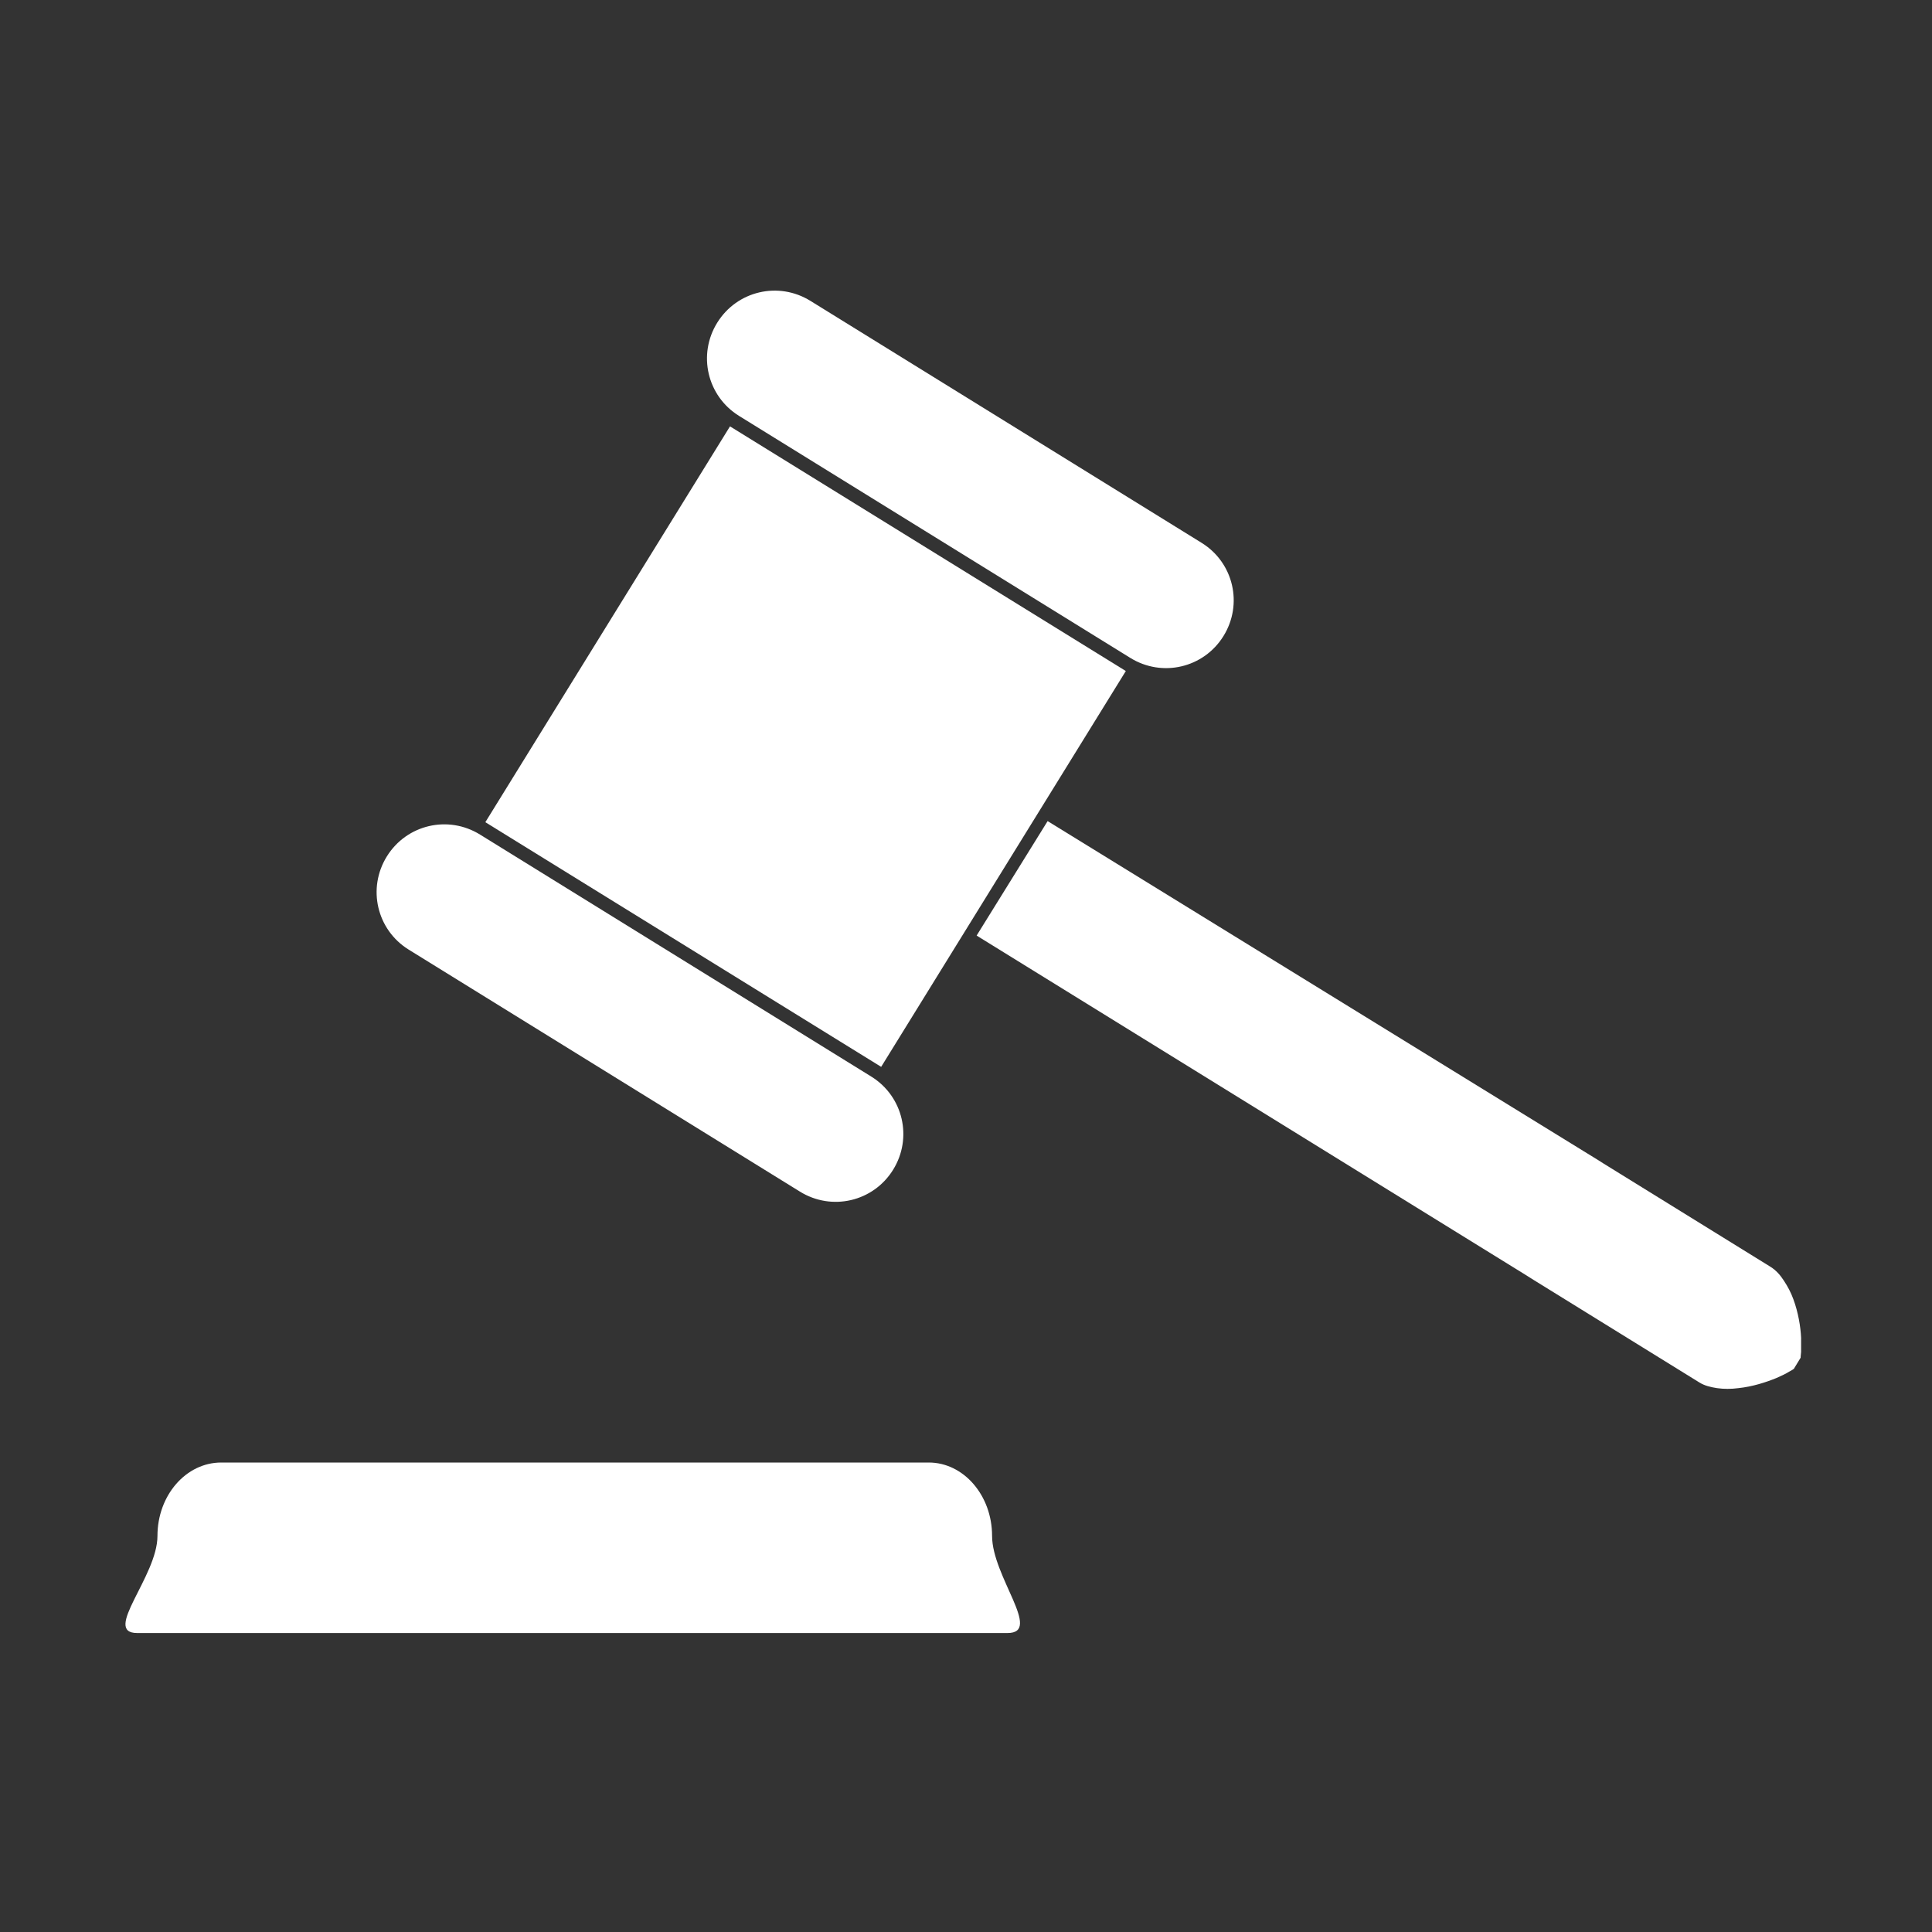 <?xml version="1.0" encoding="utf-8"?>
<!-- Generator: Adobe Illustrator 16.0.0, SVG Export Plug-In . SVG Version: 6.00 Build 0)  -->
<!DOCTYPE svg PUBLIC "-//W3C//DTD SVG 1.1//EN" "http://www.w3.org/Graphics/SVG/1.1/DTD/svg11.dtd">
<svg version="1.1" id="Hammer" xmlns:x="http://ns.adobe.com/Extensibility/1.0/" xmlns:i="http://ns.adobe.com/AdobeIllustrator/10.0/" xmlns:graph="http://ns.adobe.com/Graphs/1.0/"
	 xmlns="http://www.w3.org/2000/svg" xmlns:xlink="http://www.w3.org/1999/xlink" x="0px" y="0px" width="400px" height="400px"
	 viewBox="0 0 400 400" style="enable-background:new 0 0 400 400;" xml:space="preserve">
<rect x="0" y="0" width="400" height="400" fill="#333333" stroke="none"/>
<style type="text/css">
<![CDATA[
	.st0{fill:#FFFFFF;}
]]>
</style>
<rect x="118.5" y="106.5" transform="matrix(0.526 -0.851 0.851 0.526 -52.478 215.051)" class="st0" width="96.3" height="96.3"/>
<path class="st0" d="M180.4,222.9c6.6,4.1,8.6,12.7,4.5,19.3l0,0c-4.1,6.6-12.7,8.6-19.3,4.5l-81-50.1c-6.6-4.1-8.6-12.7-4.5-19.3
	l0,0c4.1-6.6,12.7-8.6,19.3-4.5L180.4,222.9z"/>
<path class="st0" d="M248.8,112.4c6.6,4.1,8.6,12.7,4.5,19.3l0,0c-4.1,6.6-12.7,8.6-19.3,4.5l-81-50.1c-6.6-4.1-8.6-12.7-4.5-19.3
	l0,0c4.1-6.6,12.7-8.6,19.3-4.5L248.8,112.4z"/>
<path class="st0" d="M202.2,193.7l113.9,70.4l1.1,0.7l34.6,21.4l0,0c1.1,0.7,2.4,1,3.7,1.2c1.4,0.2,2.9,0.2,4.4,0
	c2.9-0.3,5.7-1.2,7.9-2.1c1.1-0.5,2-0.9,2.6-1.3c0.6-0.3,1-0.6,1-0.6l1.4-2.3c0,0,0-0.4,0.1-1.2c0-0.8,0-1.8,0-2.9
	c-0.1-2.3-0.6-5.3-1.6-8c-0.5-1.4-1.2-2.7-2-3.9c-0.7-1.1-1.6-2.1-2.7-2.8l0,0l-34.6-21.4l-1.1-0.7L216.9,170L202.2,193.7z"/>
<path class="st0" d="M205.4,318c0,8.4,10.5,20.1,3.2,20.1H28.4c-7.3,0,4.2-11.7,4.2-20.1l0,0c0-8.4,5.9-15.2,13.2-15.2h146.5
	C199.5,302.8,205.4,309.6,205.4,318L205.4,318z"/>
</svg>
